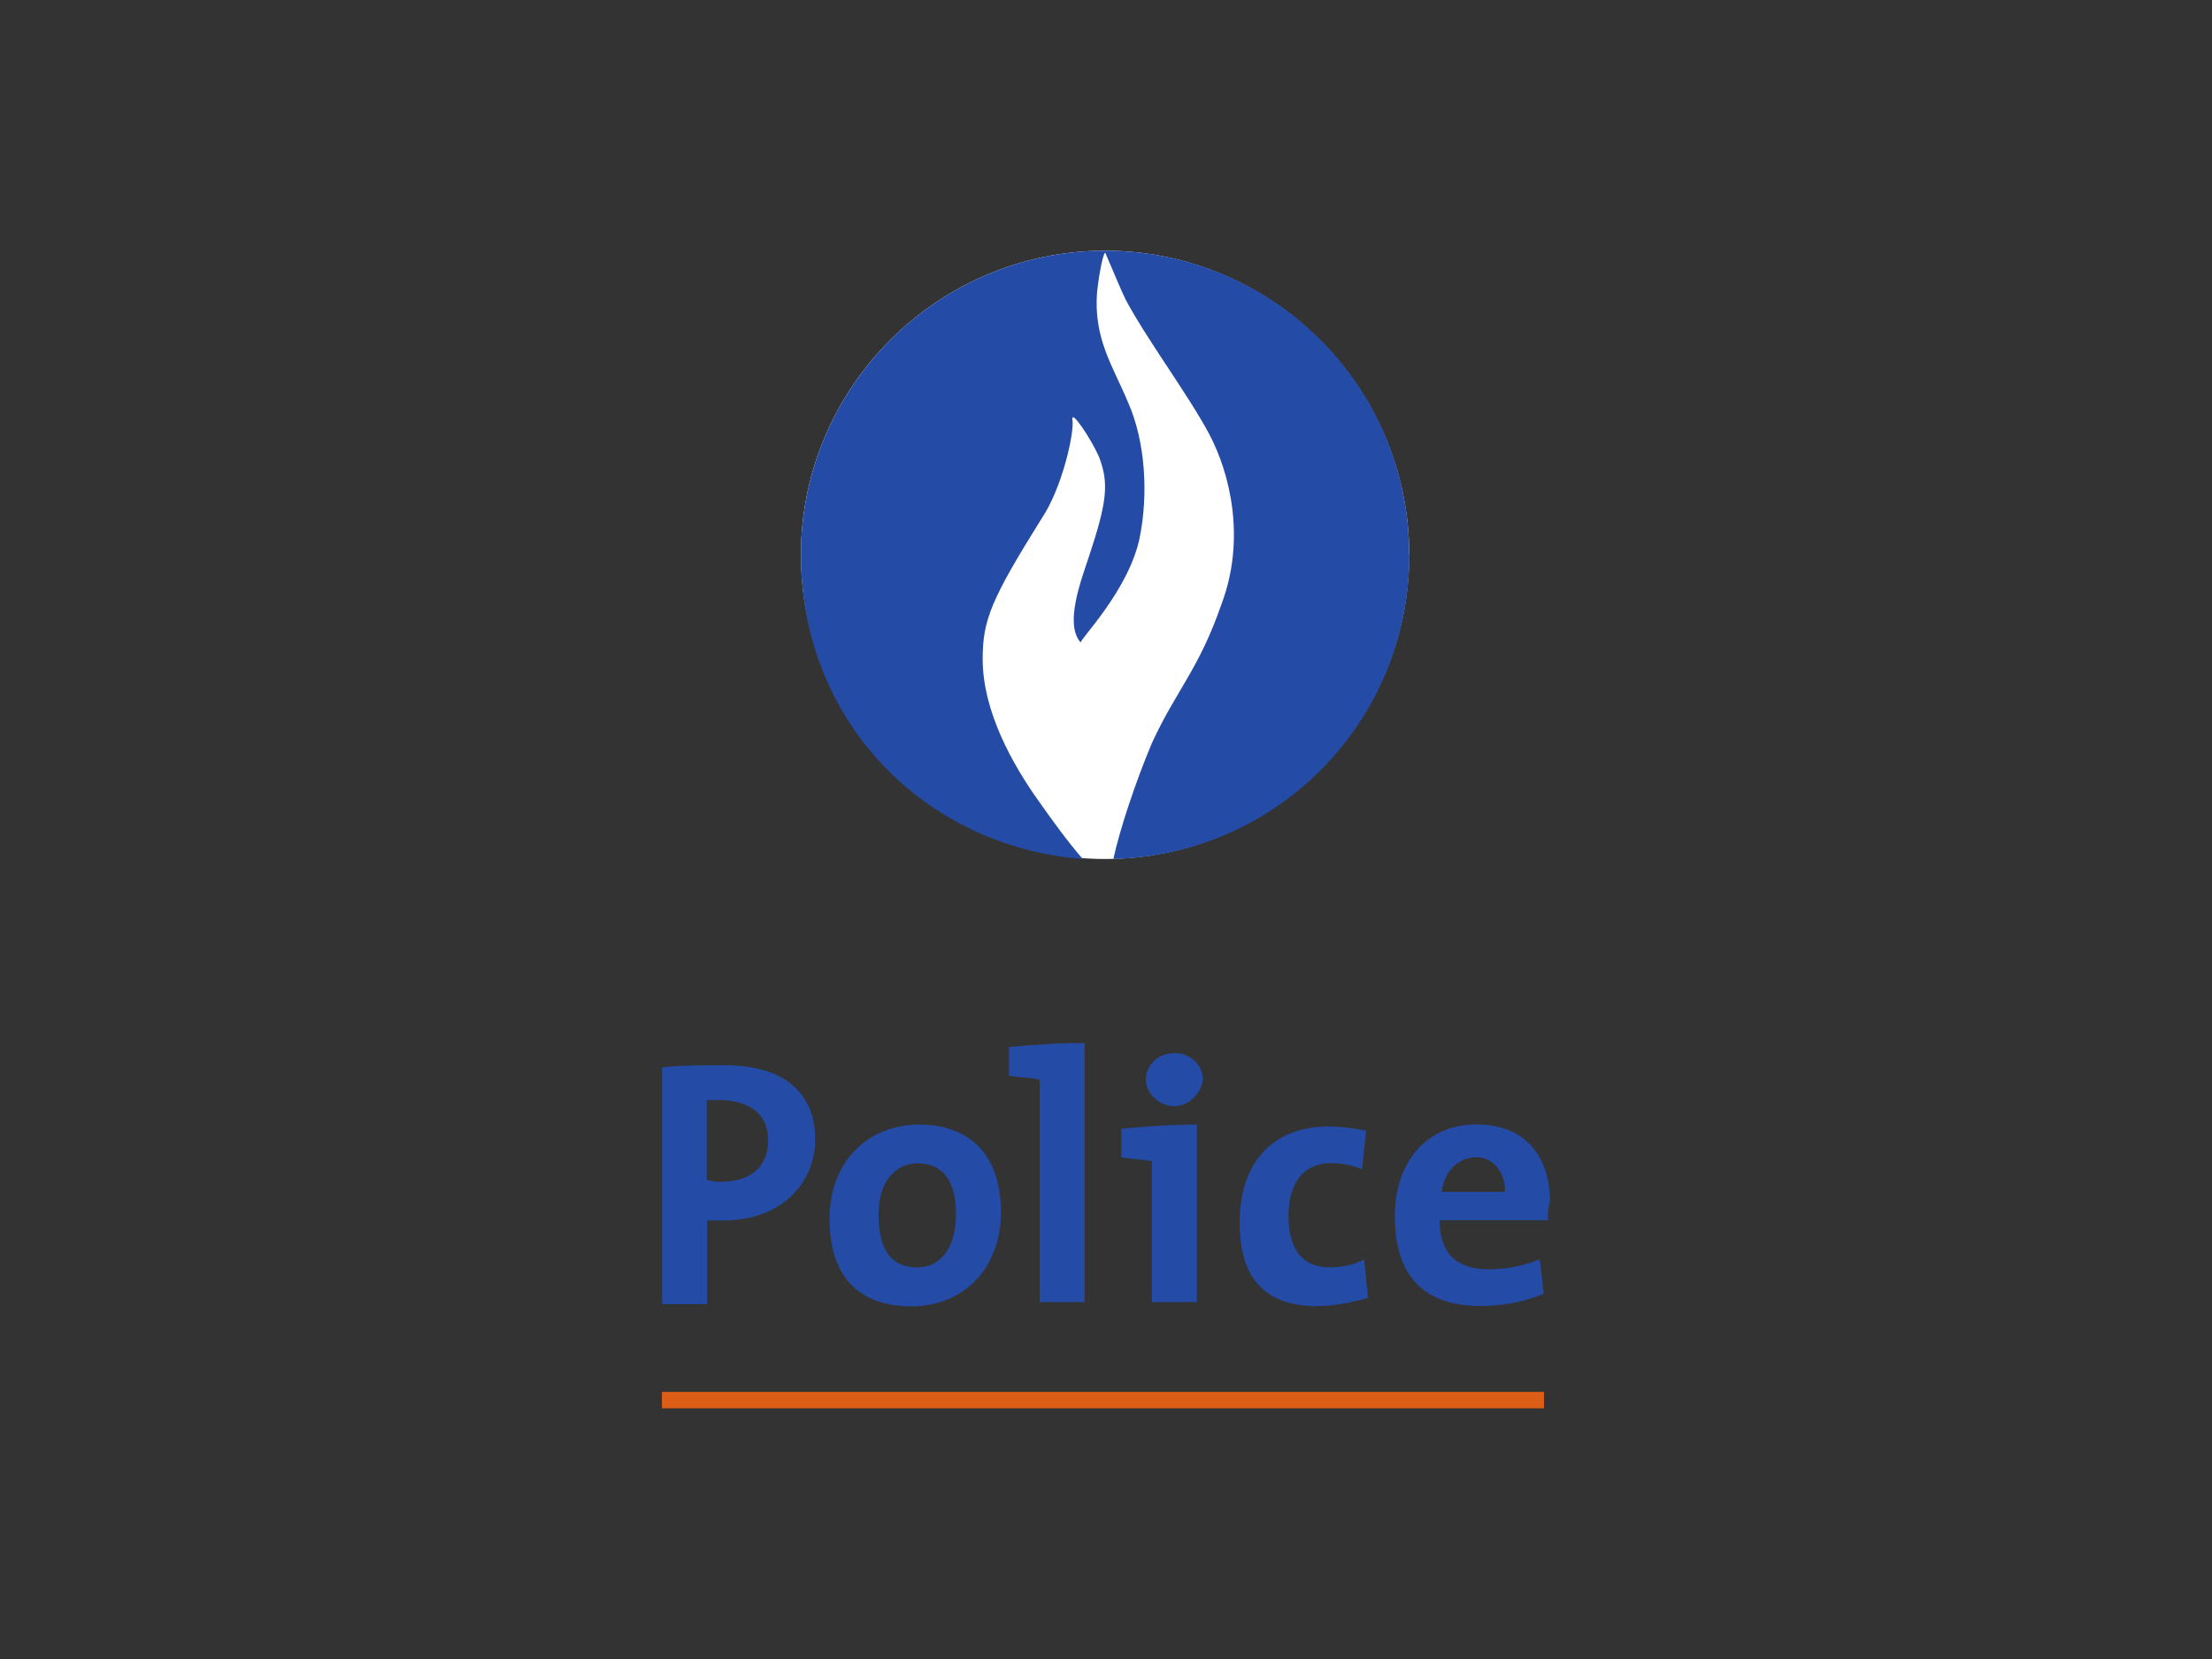 <?xml version="1.0" encoding="UTF-8"?>
<svg xmlns="http://www.w3.org/2000/svg" id="Calque_1" data-name="Calque 1" viewBox="0 0 120 90">
  <rect x="0" y="0" width="120" height="90" fill="#333333" stroke="none"/>
  <defs>
    <style>.cls-1{fill:#244ba6}</style>
  </defs>
  <path id="path4531" d="M76.45 30.1c0 9.08-7.42 16.5-16.5 16.5s-16.5-7.42-16.5-16.5 7.42-16.5 16.5-16.5 16.5 7.42 16.5 16.5" style="fill:#fff"></path>
  <path id="path4535" d="M76.45 30.1c0-9.19-7.42-16.5-16.5-16.5s-16.5 7.42-16.5 16.5 6.76 15.84 15.29 16.5c-.78-.89-1.66-2.1-2.44-3.21-1.33-1.88-2.99-4.76-2.99-7.64 0-2.1.44-3.21 3.21-7.64 1.11-1.66 1.77-4.65 1.66-5.32s1 1 1.44 1.99c.55 1.44.44 2.44-.55 5.43-.44 1.33-1.33 3.66-.44 4.65-.11-.11 2.66-2.88 3.21-5.76.44-2.22.33-5.1-.66-7.31-.78-1.88-1.88-3.43-1.66-5.98.11-1 .33-2.1.44-2.1.66 1.55.89 2.1 1.11 2.55 1.11 2.1 3.43 5.21 4.54 7.31 1.11 2.1 1.99 5.65.66 9.19-1.22 3.54-2.44 4.65-3.77 7.53-.89 2.1-1.77 4.76-2.1 6.31 8.97-.22 16.06-7.53 16.06-16.5" class="cls-1"></path>
  <path id="path4543" d="M41.67 61.89c0 1.44-1 2.22-2.55 2.22-.22 0-.44 0-.78-.11v-4.32h.89c1.66.11 2.44.89 2.44 2.22m2.55-.12c0-2.55-1.77-3.99-4.87-3.99-1.22 0-2.44 0-3.43.11v12.85h2.44v-4.54h.89c3.1 0 4.98-1.99 4.98-4.43" class="cls-1"></path>
  <path id="path4547" d="M51.86 65.88c0 1.88-.89 2.88-2.1 2.88-1.44 0-2.1-1-2.1-2.88 0-1.99 1.11-2.77 2.1-2.77 1.44 0 2.1 1 2.1 2.77m2.44-.11c0-3.21-1.77-4.76-4.43-4.76-2.88 0-4.87 2.1-4.87 5.1 0 3.32 1.77 4.76 4.43 4.76 2.88 0 4.87-2.1 4.87-5.1" class="cls-1"></path>
  <path id="path4551" d="M58.84 70.64H56.4V58.57c-.44-.11-1.11-.11-1.66-.22V56.8c1.22-.11 2.66-.22 4.1-.22v14.07Z" class="cls-1"></path>
  <path id="path4555" d="M63.71 60.01c-.78 0-1.55-.66-1.55-1.44s.66-1.44 1.55-1.44 1.55.66 1.55 1.44c-.11.78-.78 1.44-1.55 1.44m1.22 10.63h-2.44V63c-.44-.11-1.11-.11-1.66-.22v-1.55c1.22-.11 2.66-.22 4.1-.22v9.64Z" class="cls-1"></path>
  <path id="path4559" d="M71.46 70.86c-2.66 0-4.21-1.33-4.21-4.54 0-2.99 1.55-5.21 4.87-5.21.66 0 1.33.11 1.99.22l-.22 2.1c-.55-.22-1.11-.33-1.66-.33-1.55 0-2.33 1.11-2.33 2.88 0 1.66.66 2.77 2.22 2.77.66 0 1.33-.11 1.88-.44l.22 2.1c-.78.22-1.77.44-2.77.44" class="cls-1"></path>
  <path id="path4563" d="M81.65 64.66h-3.43c.11-1.11.89-1.88 1.88-1.88.89 0 1.55.78 1.55 1.88m2.44.55c0-2.33-1.22-4.21-3.99-4.21s-4.43 2.1-4.43 4.98c0 3.32 1.66 4.87 4.65 4.87 1.22 0 2.33-.22 3.43-.66l-.22-1.88c-.78.33-1.77.55-2.77.55-1.77 0-2.66-.89-2.66-2.66h5.87c0-.22 0-.66.11-1" class="cls-1"></path>
  <path id="path4565" d="M35.91 76.4h47.85v-.89H35.91v.89Z" style="fill:#dc5d15"></path>
</svg>
